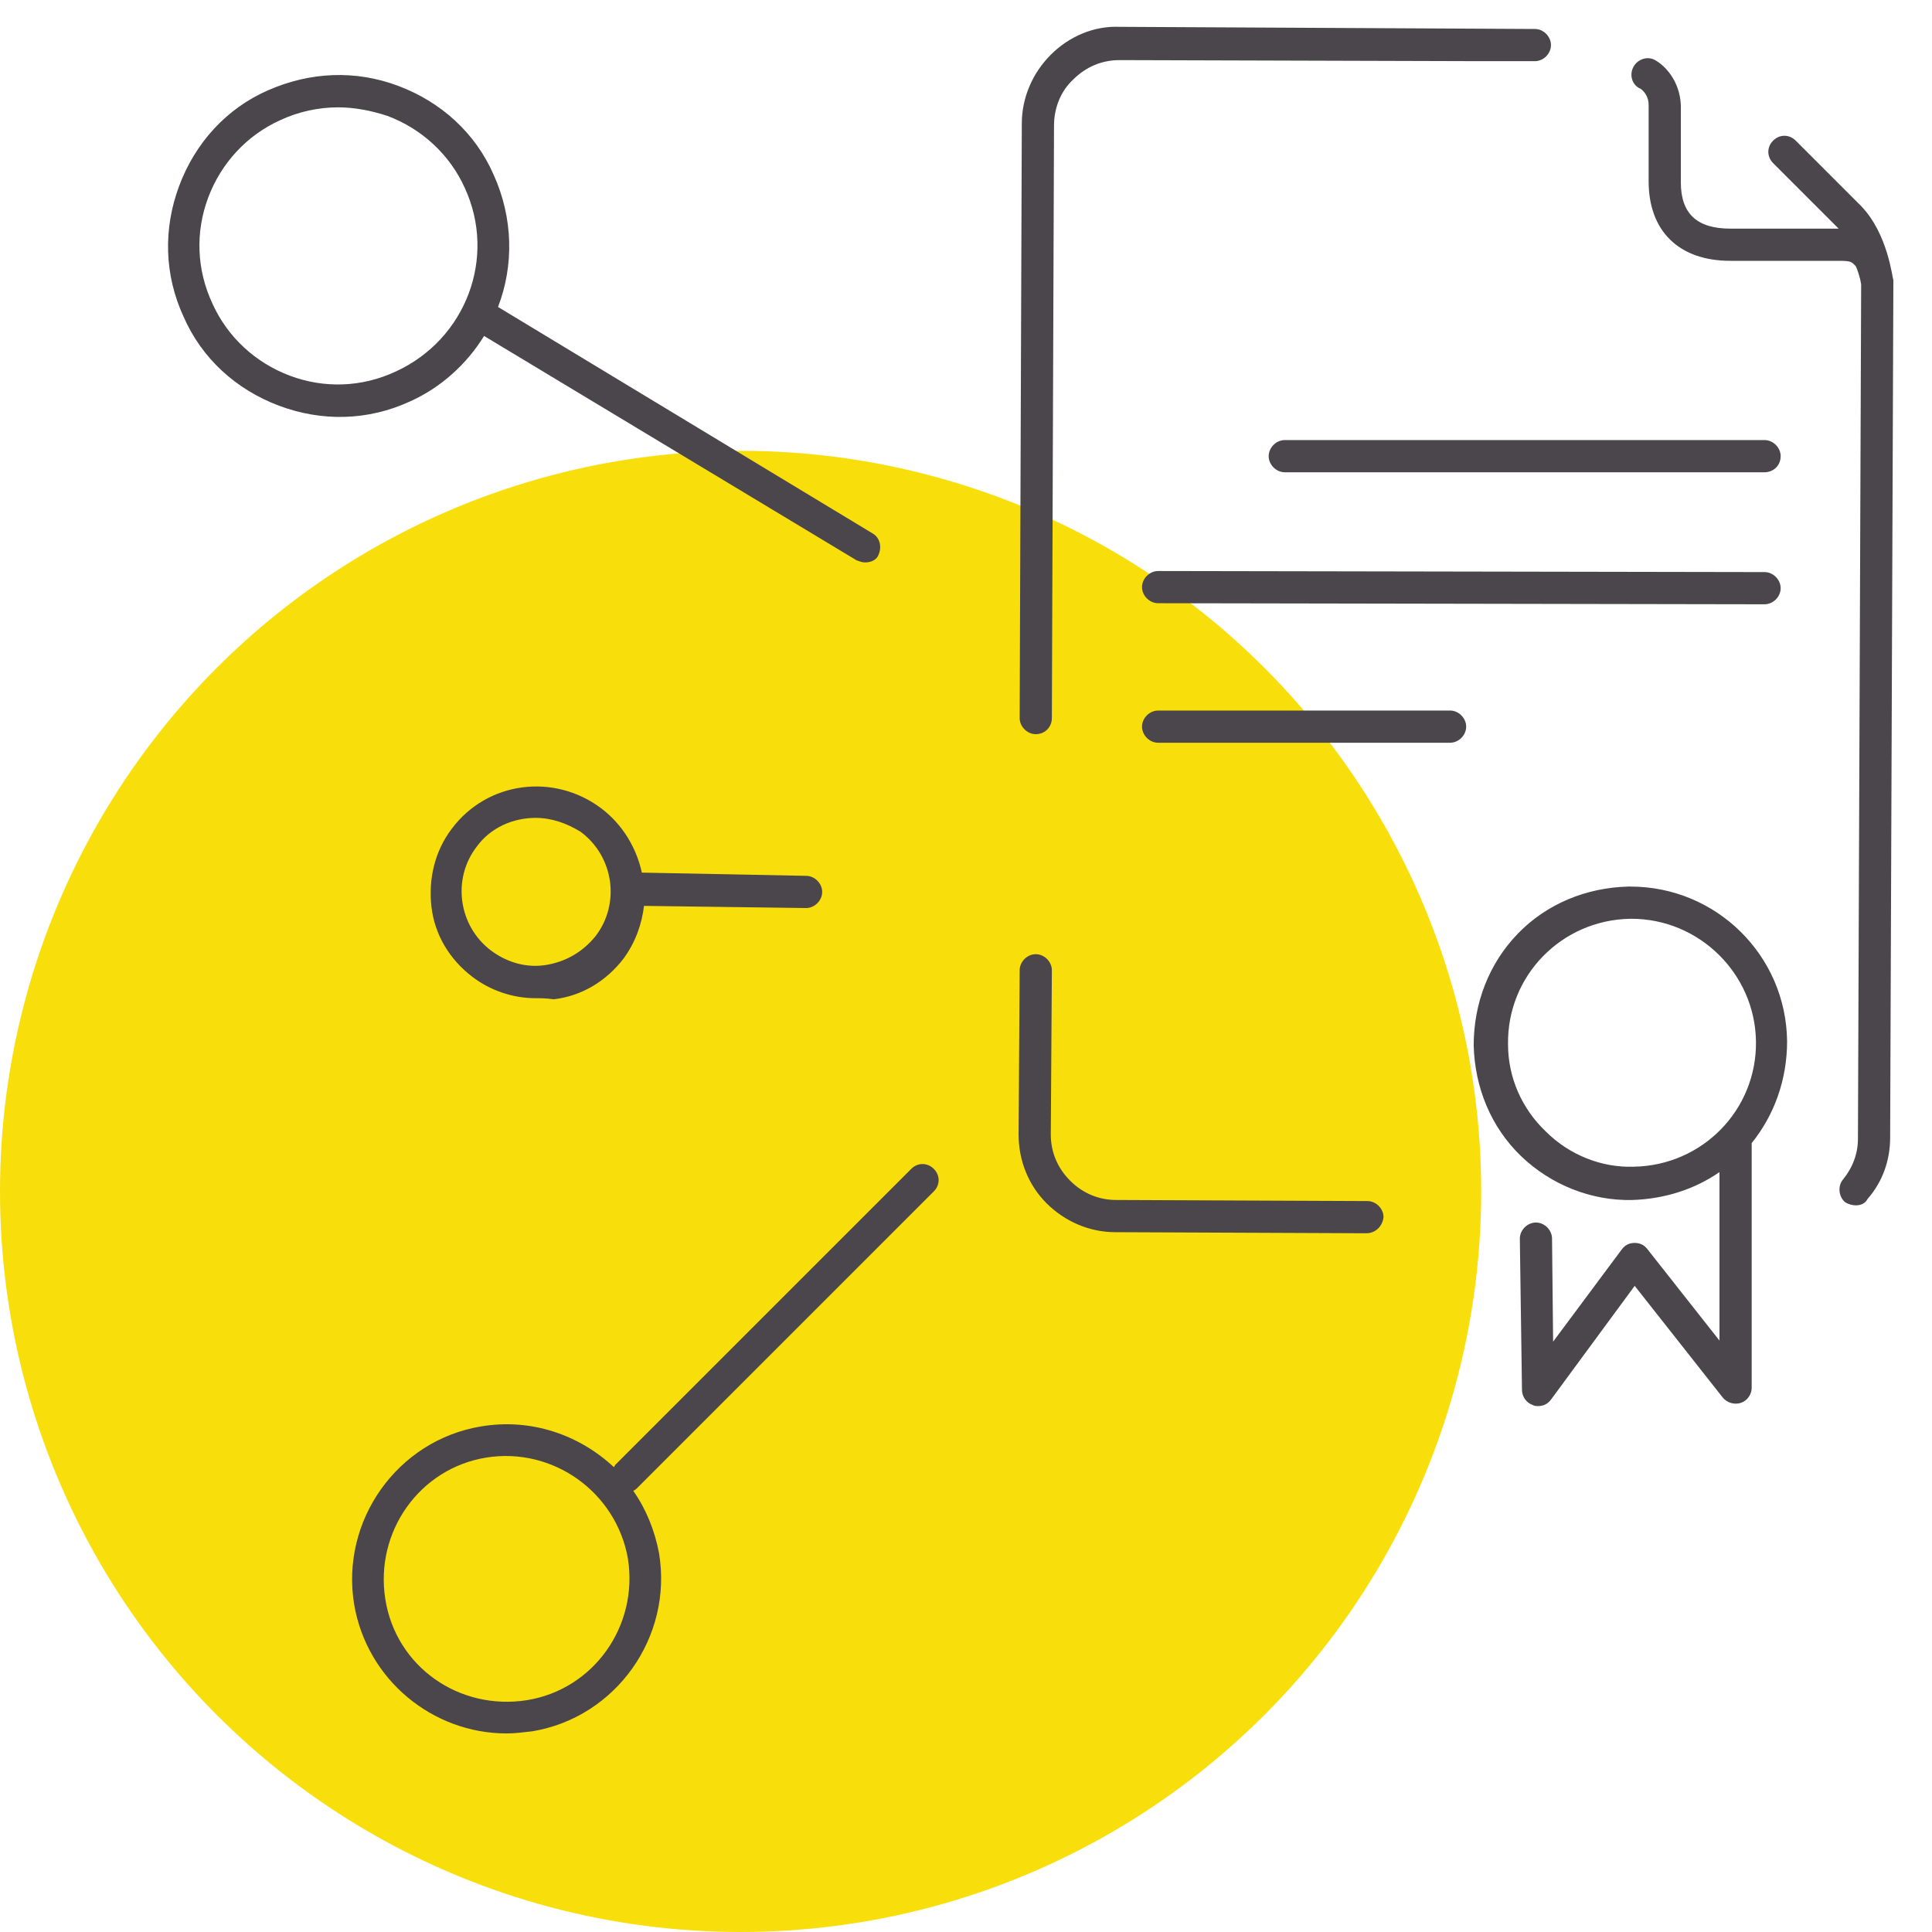 <?xml version="1.0" encoding="utf-8"?>
<!-- Generator: Adobe Illustrator 22.1.0, SVG Export Plug-In . SVG Version: 6.00 Build 0)  -->
<svg version="1.1" id="Layer_1" xmlns="http://www.w3.org/2000/svg" xmlns:xlink="http://www.w3.org/1999/xlink" x="0px" y="0px"
	 viewBox="0 0 180 180" style="enable-background:new 0 0 180 180;" xml:space="preserve">
<style type="text/css">
	.st0{fill:#F8DF0C;}
	.st1{fill:#4B454C;}
</style>
<circle id="icon-bg" class="st0" cx="69" cy="111" r="69"/>
<path id="icon" class="st1" d="M47.2,161.5c-6.9,0-13-5-14.2-12c-1.3-7.8,4-15.3,11.8-16.6c0,0,0,0,0,0c4.7-0.8,9.2,0.8,12.4,3.8
	c0-0.1,0.1-0.1,0.1-0.2l27.6-27.6c0.6-0.6,1.5-0.6,2.1,0c0.6,0.6,0.6,1.5,0,2.1l-27.6,27.6c-0.1,0.1-0.2,0.2-0.4,0.3
	c1.2,1.7,2,3.7,2.4,5.8c1.3,7.8-4,15.3-11.8,16.6C48.7,161.4,48,161.5,47.2,161.5z M45.3,135.8c-6.2,1-10.4,6.9-9.4,13.2
	s6.9,10.4,13.2,9.4c6.2-1,10.4-6.9,9.4-13.2C57.4,139,51.5,134.8,45.3,135.8L45.3,135.8z M143.3,131c-0.2,0-0.3,0-0.5-0.1
	c-0.6-0.2-1-0.8-1-1.4l-0.2-14.1c0-0.8,0.7-1.5,1.5-1.5c0,0,0,0,0,0c0.8,0,1.5,0.7,1.5,1.5l0.1,9.6l6.4-8.6c0.3-0.4,0.7-0.6,1.2-0.6
	c0.5,0,0.9,0.2,1.2,0.6l6.7,8.5v-15.7c-2.3,1.6-5.1,2.5-8.1,2.6c-3.8,0.1-7.6-1.4-10.4-4.1c-2.8-2.7-4.3-6.4-4.4-10.3
	c0-3.9,1.4-7.6,4.1-10.4s6.4-4.3,10.3-4.4l0,1.5l0-1.5c0.1,0,0.1,0,0.2,0c8,0,14.5,6.4,14.6,14.4c0,3.6-1.2,6.9-3.3,9.5v22.8
	c0,0.6-0.4,1.2-1,1.4c-0.6,0.2-1.3,0-1.7-0.5l-8.2-10.4l-7.8,10.6C144.2,130.8,143.8,131,143.3,131z M152,85.6c0,0-0.1,0-0.1,0
	c-6.4,0.1-11.5,5.3-11.4,11.7c0,3.1,1.3,6,3.5,8.1c2.2,2.2,5.2,3.4,8.2,3.3c6.4-0.1,11.5-5.3,11.4-11.7
	C163.5,90.7,158.3,85.6,152,85.6z M127.3,114.9C127.3,114.9,127.3,114.9,127.3,114.9l-23.4-0.1c-2.4,0-4.7-1-6.4-2.7
	c-1.7-1.7-2.6-4-2.6-6.4l0.1-15.3c0-0.8,0.7-1.5,1.5-1.5c0,0,0,0,0,0c0.8,0,1.5,0.7,1.5,1.5l-0.1,15.3c0,1.6,0.6,3.1,1.8,4.3
	s2.7,1.8,4.3,1.8l23.4,0.1c0.8,0,1.5,0.7,1.5,1.5C128.8,114.3,128.1,114.9,127.3,114.9z M172.9,112.3c-0.3,0-0.7-0.1-1-0.3
	c-0.6-0.5-0.7-1.5-0.2-2.1c0.9-1.1,1.4-2.4,1.4-3.8l0.3-79.6c-0.1-0.7-0.4-1.5-0.5-1.7c-0.4-0.4-0.4-0.5-1.6-0.5l-10.1,0
	c-4.8,0-7.6-2.8-7.6-7.4l0-7.1c0-1.1-0.8-1.6-0.9-1.6c-0.7-0.4-0.9-1.3-0.5-2s1.3-1,2-0.6c0.9,0.5,2.3,1.9,2.4,4.2l0,7.2
	c0,2.9,1.5,4.3,4.6,4.3l10.1,0c0,0,0,0,0,0l-6.1-6.1c-0.6-0.6-0.6-1.5,0-2.1s1.5-0.6,2.1,0l6.1,6.1c2.5,2.6,2.9,6.7,3,6.9v0
	c0,0,0,0,0,0c0,0,0,0,0,0s0,0,0,0c0,0,0,0,0,0c0,0.1,0,0.1,0,0.2l-0.3,79.7c0,2.1-0.7,4.1-2.1,5.7
	C173.8,112.1,173.4,112.3,172.9,112.3z M49.9,93c-2.1,0-4.2-0.7-5.9-2c-2.1-1.6-3.5-3.9-3.8-6.5s0.3-5.2,1.9-7.3
	c3.3-4.4,9.5-5.2,13.9-1.9c2,1.5,3.3,3.7,3.8,6l15.3,0.3c0.8,0,1.5,0.7,1.5,1.5c0,0.8-0.7,1.5-1.5,1.5c0,0,0,0,0,0l-15.1-0.2
	c-0.2,1.7-0.8,3.4-1.9,4.9c-1.6,2.1-3.9,3.5-6.5,3.8C50.8,93,50.4,93,49.9,93z M49.9,76.2c-2.1,0-4.2,0.9-5.5,2.7
	c-2.3,3-1.7,7.4,1.4,9.7c1.5,1.1,3.3,1.6,5.1,1.3c1.8-0.3,3.4-1.2,4.6-2.7c2.3-3,1.7-7.4-1.4-9.7C52.8,76.7,51.4,76.2,49.9,76.2z
	 M135.1,69.2L135.1,69.2l-27.2,0c-0.8,0-1.5-0.7-1.5-1.5c0-0.8,0.7-1.5,1.5-1.5h0l27.2,0c0.8,0,1.5,0.7,1.5,1.5
	C136.6,68.5,135.9,69.2,135.1,69.2z M96.5,68.4C96.5,68.4,96.5,68.4,96.5,68.4c-0.8,0-1.5-0.7-1.5-1.5l0.2-55.4c0-2.4,1-4.7,2.7-6.4
	c1.7-1.7,4-2.7,6.4-2.6l38.7,0.2c0.8,0,1.5,0.7,1.5,1.5c0,0.8-0.7,1.5-1.5,1.5c0,0,0,0,0,0l-5,0c0,0,0,0,0,0l-33.7-0.1c0,0,0,0,0,0
	c-1.6,0-3.1,0.6-4.3,1.8c-1.2,1.1-1.8,2.7-1.8,4.3L98,66.9C98,67.7,97.4,68.4,96.5,68.4z M164.4,56.3
	C164.4,56.3,164.4,56.3,164.4,56.3l-56.5-0.1c-0.8,0-1.5-0.7-1.5-1.5c0-0.8,0.7-1.5,1.5-1.5h0l56.5,0.1c0.8,0,1.5,0.7,1.5,1.5
	C165.9,55.6,165.2,56.3,164.4,56.3z M80.6,52.4c-0.3,0-0.5-0.1-0.8-0.2L45.1,31.3c-1.6,2.6-4,4.8-6.9,6.1c-3.9,1.8-8.2,1.9-12.2,0.4
	c-4-1.5-7.2-4.4-8.9-8.3c-1.8-3.9-1.9-8.2-0.4-12.2c1.5-4,4.4-7.2,8.3-8.9S33.1,6.5,37.1,8c4,1.5,7.2,4.4,8.9,8.3
	c1.8,4,1.9,8.4,0.4,12.3l34.9,21.1c0.7,0.4,0.9,1.3,0.5,2.1C81.6,52.2,81.1,52.4,80.6,52.4z M31.5,10c-1.8,0-3.7,0.4-5.4,1.2l0,0
	c-3.1,1.4-5.5,4-6.7,7.2c-1.2,3.2-1.1,6.7,0.4,9.9c1.4,3.1,4,5.5,7.2,6.7c3.2,1.2,6.7,1.1,9.9-0.4c6.5-3,9.4-10.6,6.4-17.1
	c-1.4-3.1-4-5.5-7.2-6.7C34.6,10.3,33,10,31.5,10z M25.5,9.8L25.5,9.8L25.5,9.8z M164.4,44C164.4,44,164.4,44,164.4,44l-44.7,0
	c-0.8,0-1.5-0.7-1.5-1.5c0-0.8,0.7-1.5,1.5-1.5c0,0,0,0,0,0l44.7,0c0.8,0,1.5,0.7,1.5,1.5C165.9,43.4,165.2,44,164.4,44z"/>
</svg>
